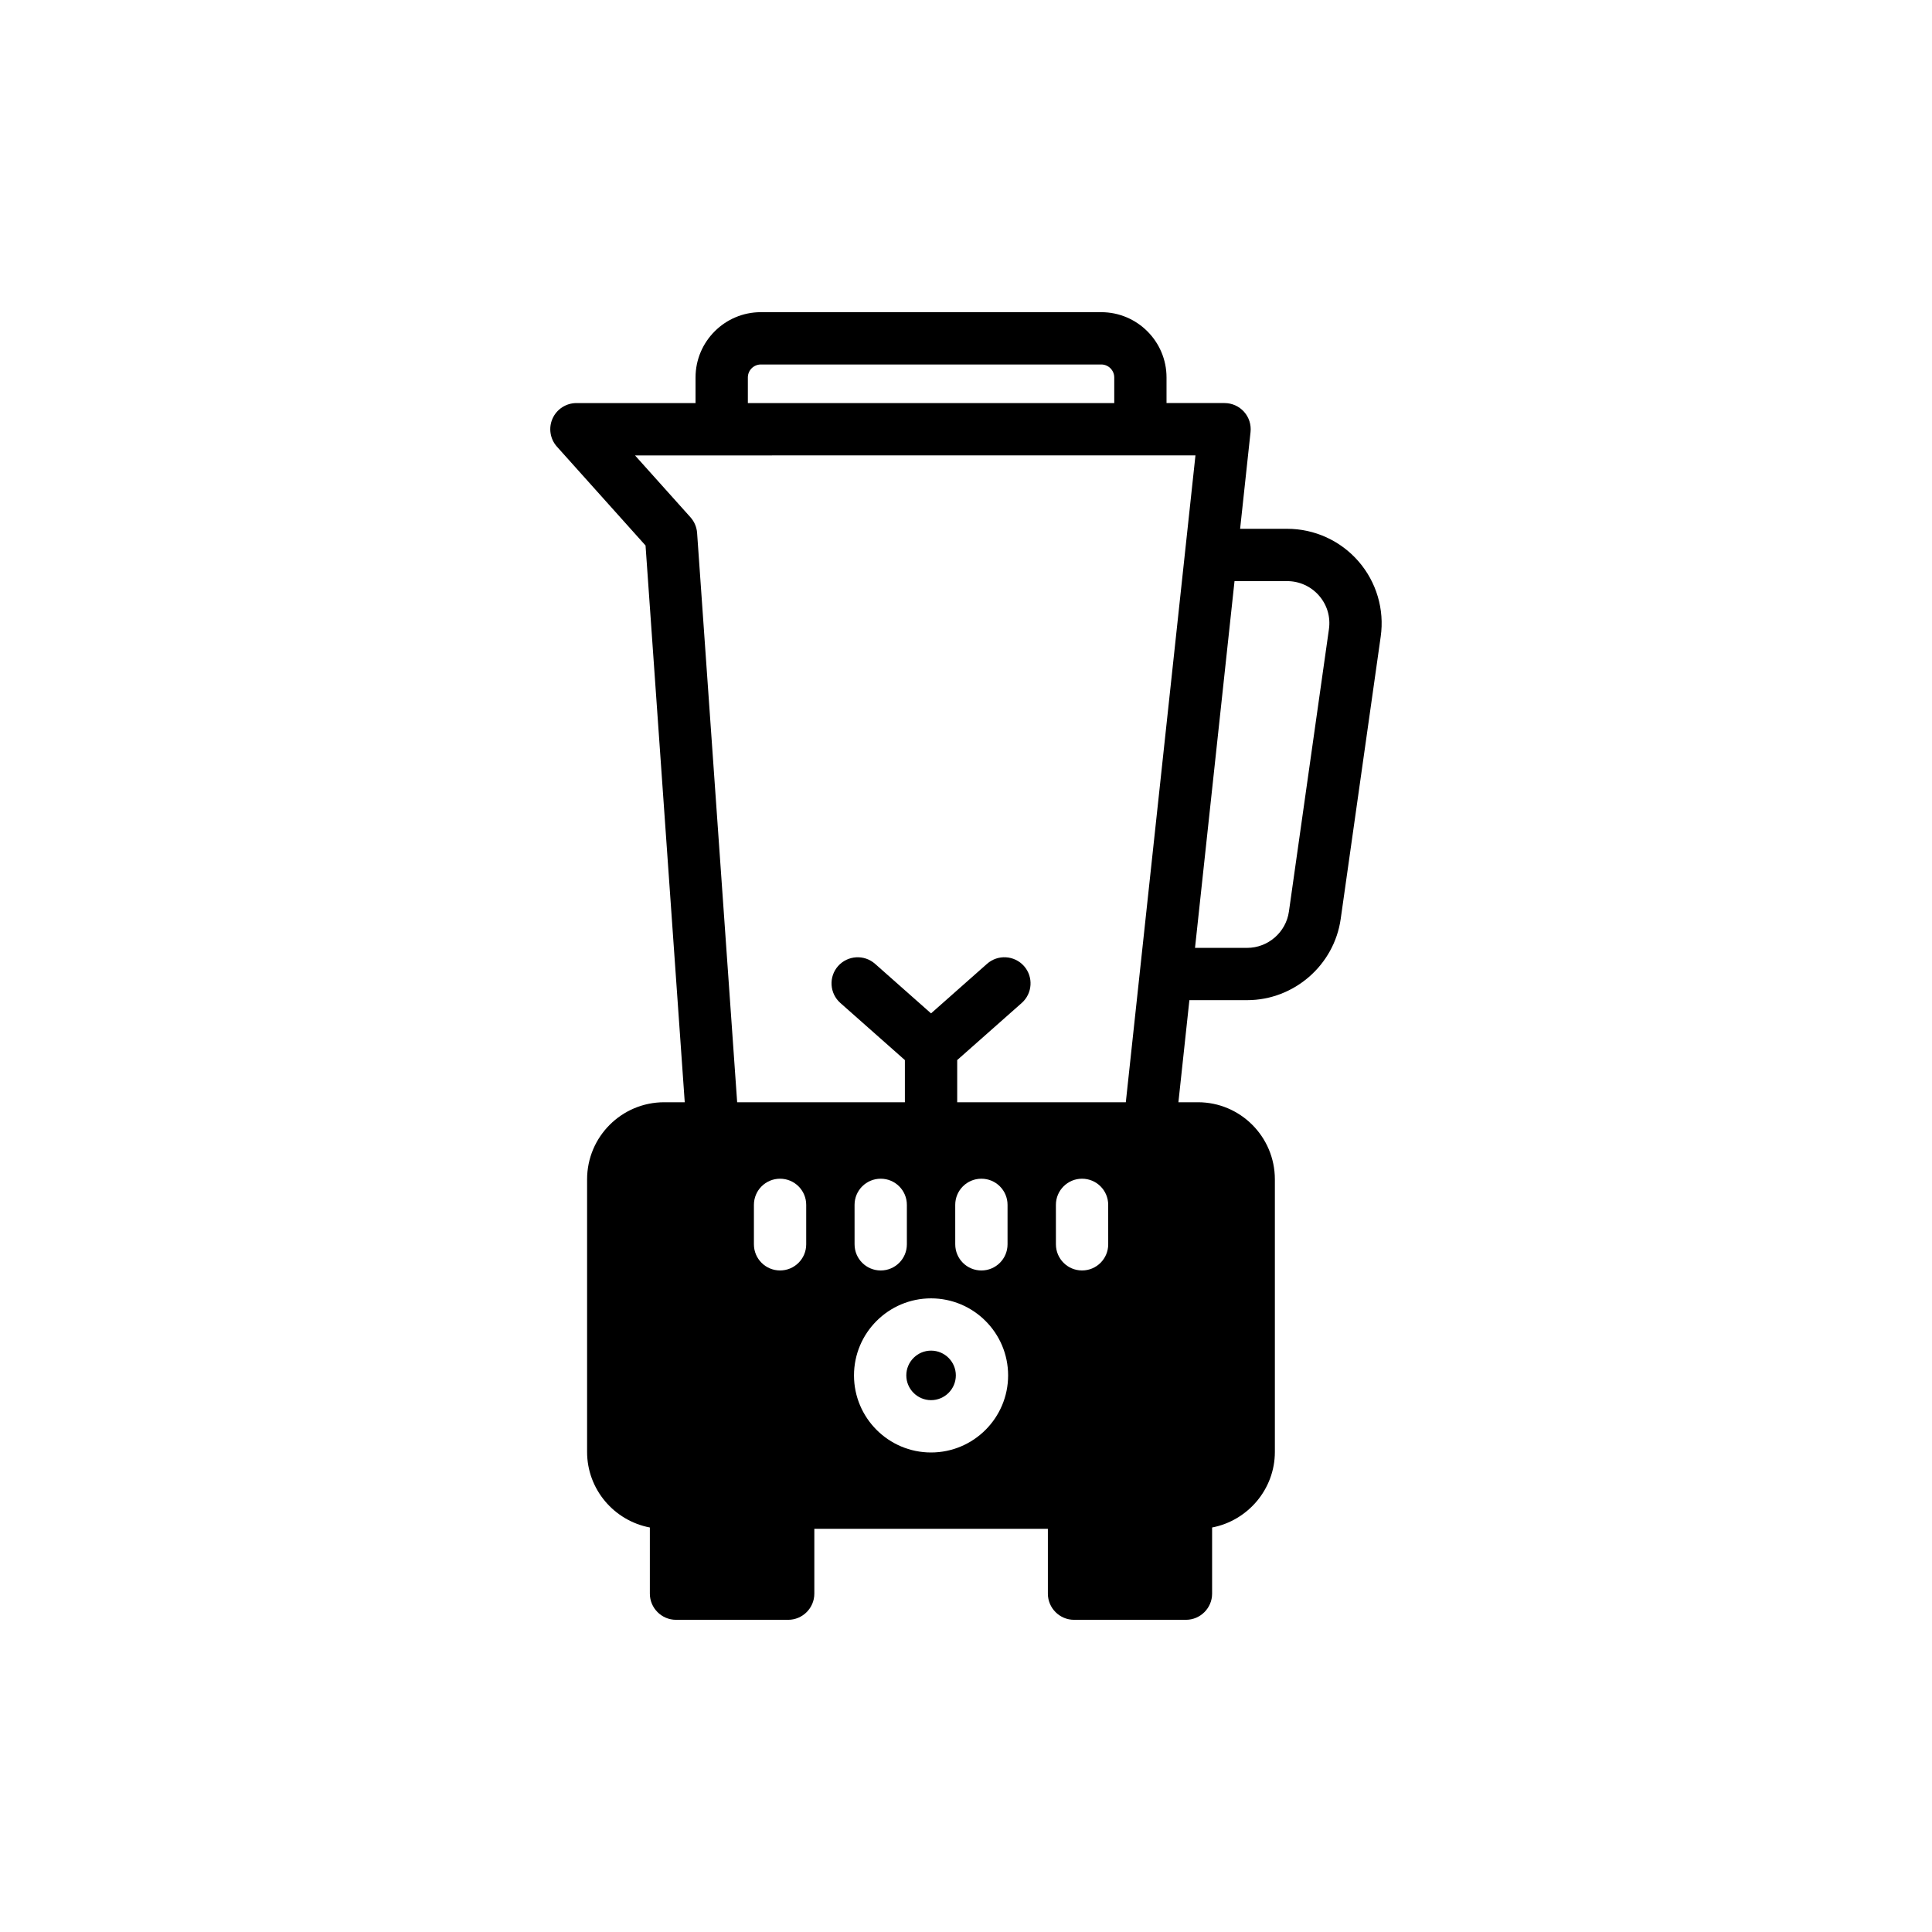 <?xml version="1.0" encoding="UTF-8"?>
<!-- Uploaded to: SVG Repo, www.svgrepo.com, Generator: SVG Repo Mixer Tools -->
<svg fill="#000000" width="800px" height="800px" version="1.1" viewBox="144 144 512 512" xmlns="http://www.w3.org/2000/svg">
 <g>
  <path d="m435.85 226.73h-90.215c-9.543 0-17.309 7.762-17.309 17.301v6.789h-31.566c-2.734 0-5.211 1.609-6.328 4.102-1.117 2.496-0.656 5.422 1.172 7.457l23.473 26.188 10.387 147.54h-5.434c-11.297 0-20.445 9.148-20.445 20.445v72.219c0 9.91 7.137 18.227 16.633 20.031v17.535c0 3.812 3.117 6.93 6.93 6.93h29.73c3.812 0 6.93-3.117 6.93-6.93v-17.188h61.891v17.188c0 3.812 3.117 6.93 6.93 6.93h29.664c3.812 0 6.93-3.117 6.93-6.93v-17.535c9.426-1.801 16.633-10.117 16.633-20.031v-72.219c0-11.297-9.148-20.445-20.375-20.445h-5.188l2.91-27.055h15.301c12.398 0 23.059-9.254 24.797-21.523l10.605-74.836c1.023-7.18-1.125-14.441-5.883-19.926-4.758-5.481-11.648-8.629-18.91-8.629h-12.465l2.762-25.645c0.211-1.957-0.418-3.914-1.73-5.375-1.312-1.461-3.188-2.301-5.156-2.301h-15.379v-6.789c0.004-9.531-7.758-17.297-17.293-17.297zm-93.66 17.301c0-1.895 1.543-3.438 3.445-3.438h90.215c1.895 0 3.438 1.543 3.438 3.438v6.789h-97.098zm68.82 219.27v10.457c0 3.832-3.102 6.93-6.93 6.93-3.832 0-6.93-3.098-6.93-6.93l-0.004-10.457c0-3.832 3.102-6.93 6.93-6.93 3.832-0.004 6.934 3.098 6.934 6.93zm-26.68 0v10.457c0 3.832-3.102 6.93-6.93 6.93-3.832 0-6.93-3.098-6.93-6.93l-0.004-10.457c0-3.832 3.102-6.93 6.93-6.93 3.832-0.004 6.934 3.098 6.934 6.93zm-26.676 10.453c0 3.832-3.102 6.93-6.93 6.93-3.832 0-6.93-3.098-6.93-6.93v-10.453c0-3.832 3.102-6.93 6.93-6.93 3.832 0 6.93 3.102 6.93 6.93zm33.082 55.168c-11.262 0-20.418-9.164-20.418-20.426 0-11.262 9.156-20.418 20.418-20.418s20.426 9.156 20.426 20.418c0.004 11.262-9.16 20.426-20.426 20.426zm46.953-55.168c0 3.832-3.102 6.93-6.93 6.93-3.832 0-6.93-3.098-6.93-6.93l-0.004-10.453c0-3.832 3.102-6.93 6.93-6.93 3.832 0 6.93 3.102 6.93 6.93zm33.473-175.75h13.957c3.242 0 6.32 1.402 8.445 3.852 2.152 2.484 3.078 5.637 2.617 8.895l-10.605 74.836c-0.777 5.484-5.535 9.609-11.074 9.609h-13.809zm-10.352-33.32-18.457 171.43h-44.684v-11.184l17.102-15.133c2.863-2.539 3.133-6.918 0.598-9.785-2.551-2.863-6.926-3.121-9.789-0.594l-14.844 13.137-14.844-13.137c-2.856-2.519-7.234-2.262-9.789 0.594-2.539 2.871-2.266 7.25 0.598 9.785l17.102 15.137v11.176l-44.449 0.004-10.617-150.88c-0.109-1.535-0.727-2.992-1.746-4.137l-14.707-16.406z"/>
  <path d="m390.74 501.93c-3.613 0-6.559 2.945-6.559 6.559 0 3.621 2.945 6.566 6.559 6.566 3.621 0 6.566-2.945 6.566-6.566 0-3.613-2.945-6.559-6.566-6.559z"/>
 </g>
</svg>